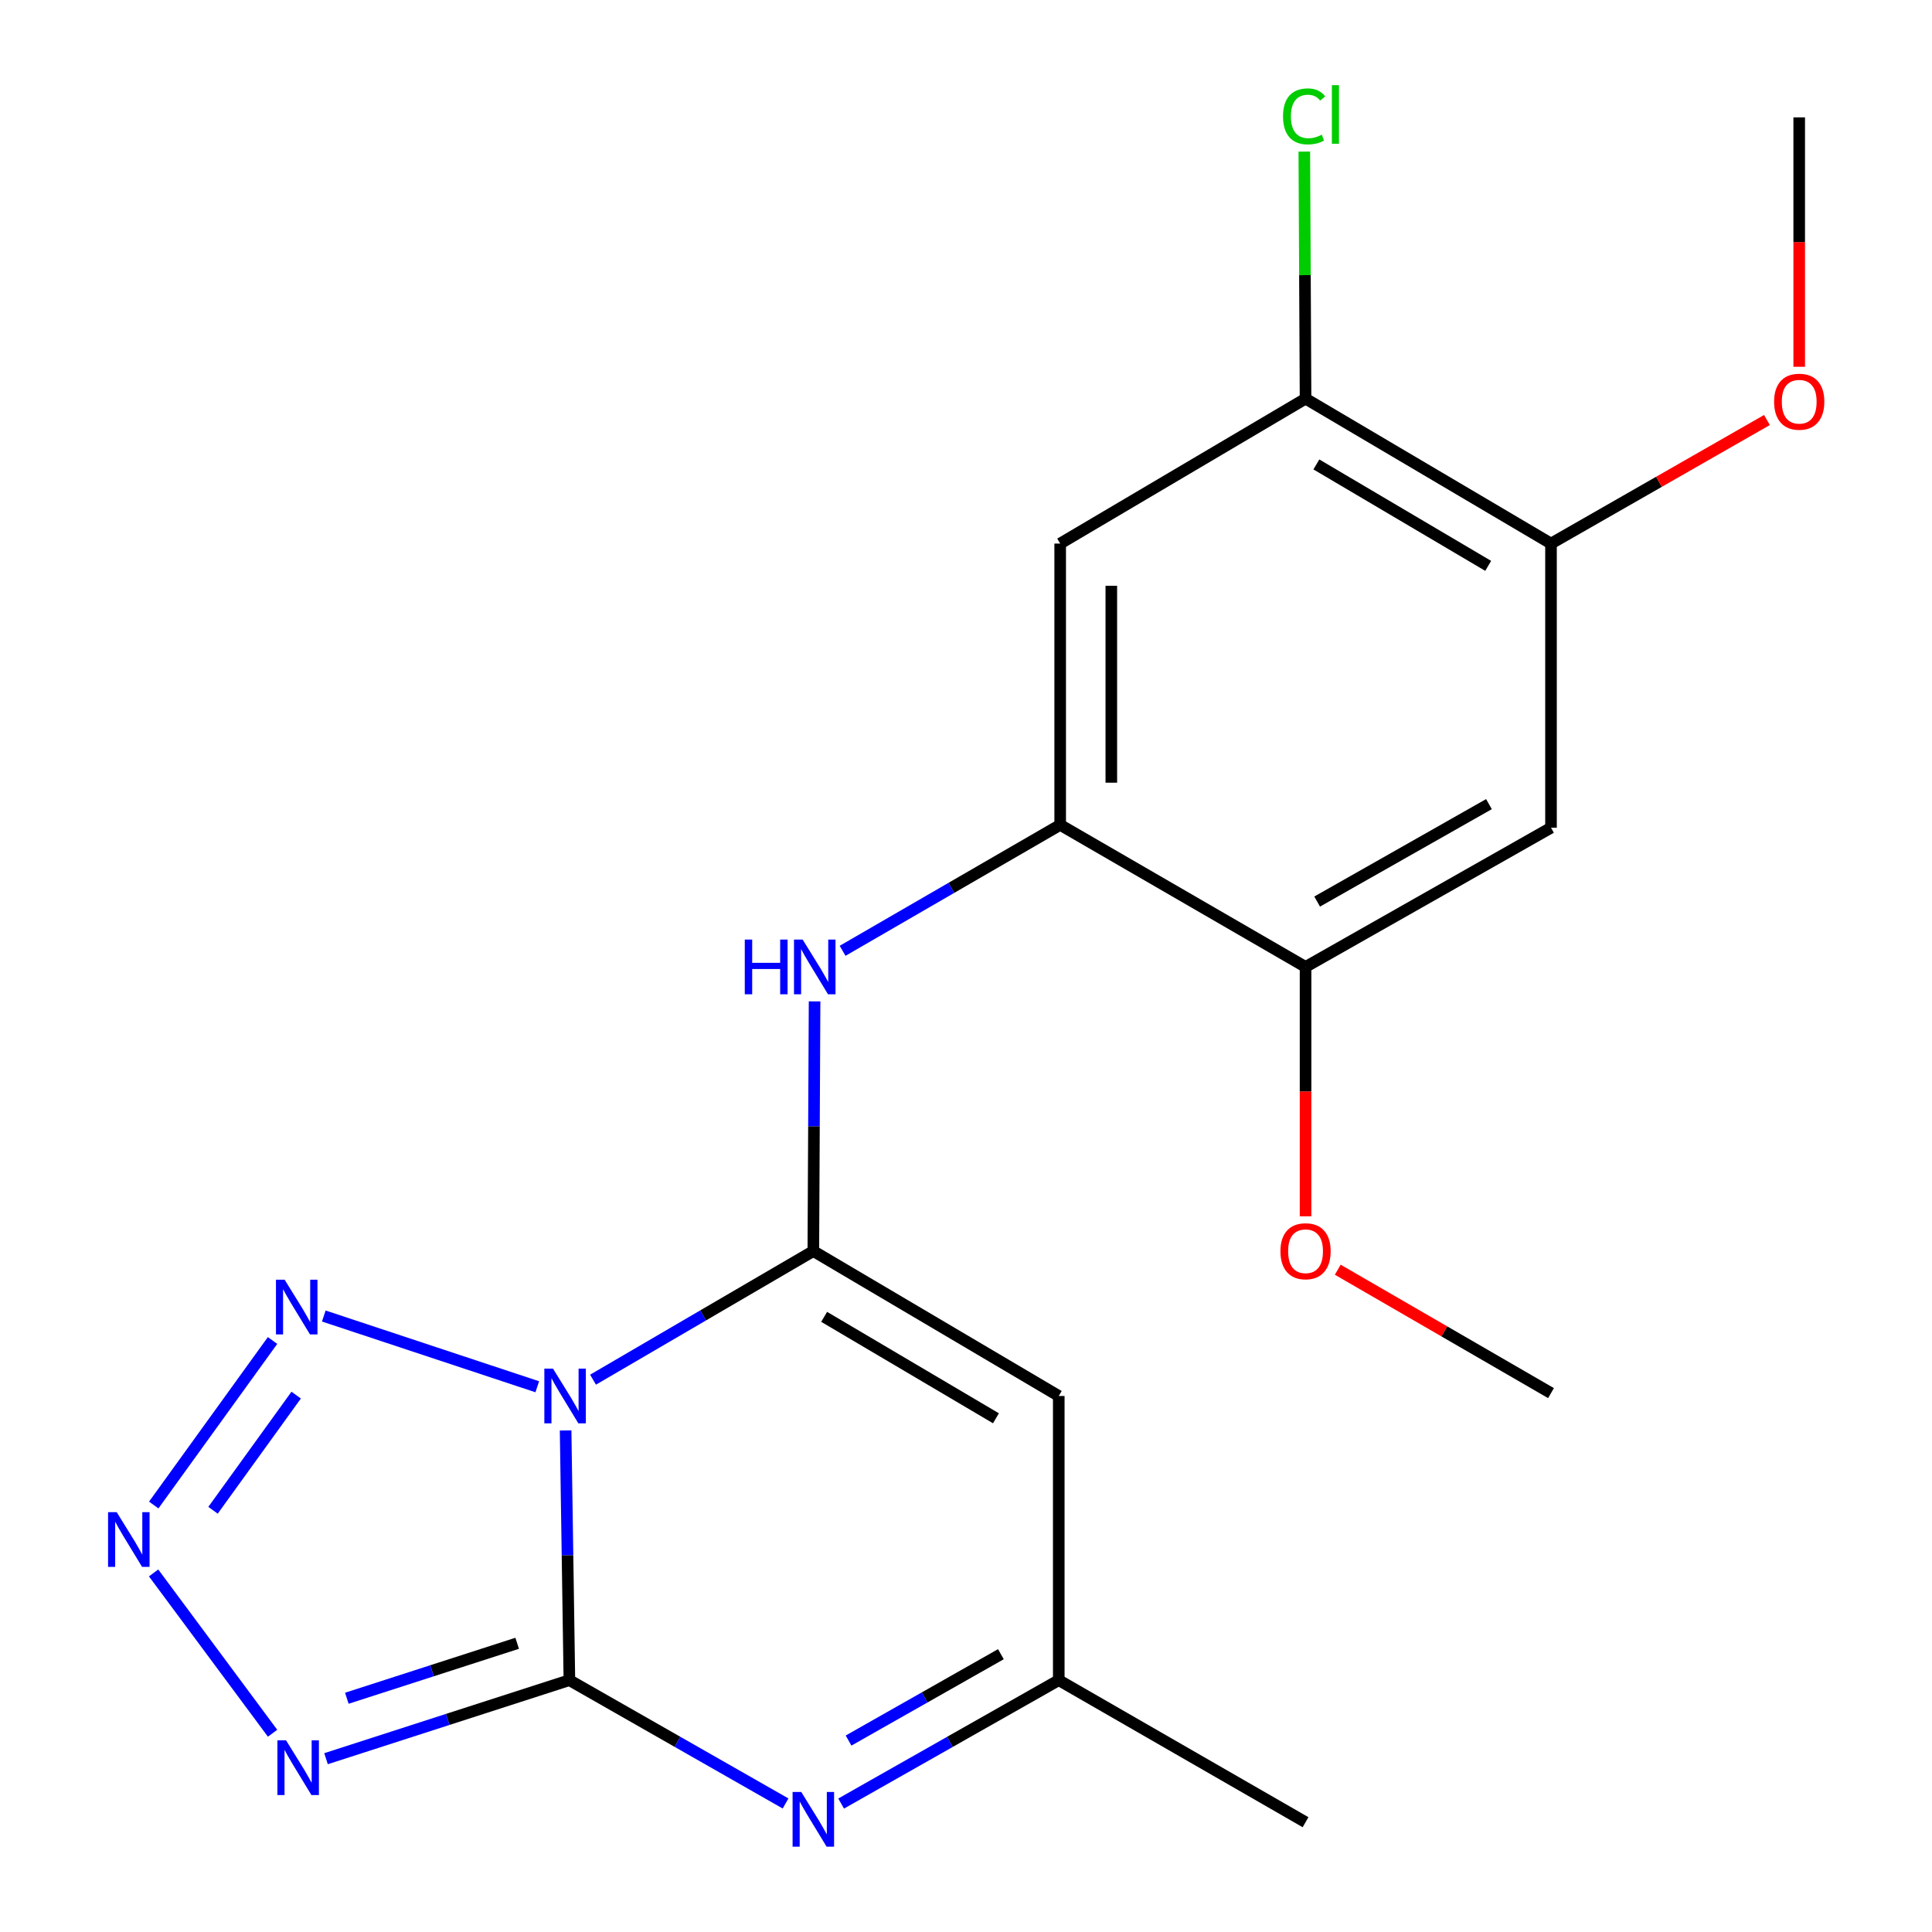 <?xml version='1.0' encoding='iso-8859-1'?>
<svg version='1.1' baseProfile='full'
              xmlns='http://www.w3.org/2000/svg'
                      xmlns:rdkit='http://www.rdkit.org/xml'
                      xmlns:xlink='http://www.w3.org/1999/xlink'
                  xml:space='preserve'
width='1000px' height='1000px' viewBox='0 0 1000 1000'>
<!-- END OF HEADER -->
<rect style='opacity:1.0;fill:#FFFFFF;stroke:none' width='1000' height='1000' x='0' y='0'> </rect>
<path class='bond-0' d='M 292.761,740.398 L 293.737,805.024' style='fill:none;fill-rule:evenodd;stroke:#0000FF;stroke-width:6px;stroke-linecap:butt;stroke-linejoin:miter;stroke-opacity:1' />
<path class='bond-0' d='M 293.737,805.024 L 294.712,869.65' style='fill:none;fill-rule:evenodd;stroke:#000000;stroke-width:6px;stroke-linecap:butt;stroke-linejoin:miter;stroke-opacity:1' />
<path class='bond-1' d='M 306.951,714.12 L 363.966,680.836' style='fill:none;fill-rule:evenodd;stroke:#0000FF;stroke-width:6px;stroke-linecap:butt;stroke-linejoin:miter;stroke-opacity:1' />
<path class='bond-1' d='M 363.966,680.836 L 420.98,647.553' style='fill:none;fill-rule:evenodd;stroke:#000000;stroke-width:6px;stroke-linecap:butt;stroke-linejoin:miter;stroke-opacity:1' />
<path class='bond-4' d='M 278.093,717.789 L 167.597,681.167' style='fill:none;fill-rule:evenodd;stroke:#0000FF;stroke-width:6px;stroke-linecap:butt;stroke-linejoin:miter;stroke-opacity:1' />
<path class='bond-2' d='M 294.712,869.65 L 231.734,889.974' style='fill:none;fill-rule:evenodd;stroke:#000000;stroke-width:6px;stroke-linecap:butt;stroke-linejoin:miter;stroke-opacity:1' />
<path class='bond-2' d='M 231.734,889.974 L 168.756,910.299' style='fill:none;fill-rule:evenodd;stroke:#0000FF;stroke-width:6px;stroke-linecap:butt;stroke-linejoin:miter;stroke-opacity:1' />
<path class='bond-2' d='M 267.69,850.559 L 223.605,864.786' style='fill:none;fill-rule:evenodd;stroke:#000000;stroke-width:6px;stroke-linecap:butt;stroke-linejoin:miter;stroke-opacity:1' />
<path class='bond-2' d='M 223.605,864.786 L 179.52,879.013' style='fill:none;fill-rule:evenodd;stroke:#0000FF;stroke-width:6px;stroke-linecap:butt;stroke-linejoin:miter;stroke-opacity:1' />
<path class='bond-5' d='M 294.712,869.65 L 350.659,901.562' style='fill:none;fill-rule:evenodd;stroke:#000000;stroke-width:6px;stroke-linecap:butt;stroke-linejoin:miter;stroke-opacity:1' />
<path class='bond-5' d='M 350.659,901.562 L 406.606,933.474' style='fill:none;fill-rule:evenodd;stroke:#0000FF;stroke-width:6px;stroke-linecap:butt;stroke-linejoin:miter;stroke-opacity:1' />
<path class='bond-6' d='M 420.98,647.553 L 548.012,722.561' style='fill:none;fill-rule:evenodd;stroke:#000000;stroke-width:6px;stroke-linecap:butt;stroke-linejoin:miter;stroke-opacity:1' />
<path class='bond-6' d='M 426.577,681.596 L 515.5,734.101' style='fill:none;fill-rule:evenodd;stroke:#000000;stroke-width:6px;stroke-linecap:butt;stroke-linejoin:miter;stroke-opacity:1' />
<path class='bond-7' d='M 420.98,647.553 L 421.303,582.934' style='fill:none;fill-rule:evenodd;stroke:#000000;stroke-width:6px;stroke-linecap:butt;stroke-linejoin:miter;stroke-opacity:1' />
<path class='bond-7' d='M 421.303,582.934 L 421.626,518.315' style='fill:none;fill-rule:evenodd;stroke:#0000FF;stroke-width:6px;stroke-linecap:butt;stroke-linejoin:miter;stroke-opacity:1' />
<path class='bond-21' d='M 141.089,897.118 L 79.501,814.144' style='fill:none;fill-rule:evenodd;stroke:#0000FF;stroke-width:6px;stroke-linecap:butt;stroke-linejoin:miter;stroke-opacity:1' />
<path class='bond-3' d='M 79.58,778.992 L 141.071,693.841' style='fill:none;fill-rule:evenodd;stroke:#0000FF;stroke-width:6px;stroke-linecap:butt;stroke-linejoin:miter;stroke-opacity:1' />
<path class='bond-3' d='M 110.261,781.715 L 153.305,722.109' style='fill:none;fill-rule:evenodd;stroke:#0000FF;stroke-width:6px;stroke-linecap:butt;stroke-linejoin:miter;stroke-opacity:1' />
<path class='bond-22' d='M 435.371,933.514 L 491.692,901.582' style='fill:none;fill-rule:evenodd;stroke:#0000FF;stroke-width:6px;stroke-linecap:butt;stroke-linejoin:miter;stroke-opacity:1' />
<path class='bond-22' d='M 491.692,901.582 L 548.012,869.65' style='fill:none;fill-rule:evenodd;stroke:#000000;stroke-width:6px;stroke-linecap:butt;stroke-linejoin:miter;stroke-opacity:1' />
<path class='bond-22' d='M 439.213,900.909 L 478.637,878.557' style='fill:none;fill-rule:evenodd;stroke:#0000FF;stroke-width:6px;stroke-linecap:butt;stroke-linejoin:miter;stroke-opacity:1' />
<path class='bond-22' d='M 478.637,878.557 L 518.062,856.205' style='fill:none;fill-rule:evenodd;stroke:#000000;stroke-width:6px;stroke-linecap:butt;stroke-linejoin:miter;stroke-opacity:1' />
<path class='bond-9' d='M 548.012,722.561 L 548.012,869.65' style='fill:none;fill-rule:evenodd;stroke:#000000;stroke-width:6px;stroke-linecap:butt;stroke-linejoin:miter;stroke-opacity:1' />
<path class='bond-8' d='M 436.125,492.139 L 492.436,459.547' style='fill:none;fill-rule:evenodd;stroke:#0000FF;stroke-width:6px;stroke-linecap:butt;stroke-linejoin:miter;stroke-opacity:1' />
<path class='bond-8' d='M 492.436,459.547 L 548.748,426.956' style='fill:none;fill-rule:evenodd;stroke:#000000;stroke-width:6px;stroke-linecap:butt;stroke-linejoin:miter;stroke-opacity:1' />
<path class='bond-10' d='M 548.748,426.956 L 548.748,281.351' style='fill:none;fill-rule:evenodd;stroke:#000000;stroke-width:6px;stroke-linecap:butt;stroke-linejoin:miter;stroke-opacity:1' />
<path class='bond-10' d='M 575.216,405.115 L 575.216,303.192' style='fill:none;fill-rule:evenodd;stroke:#000000;stroke-width:6px;stroke-linecap:butt;stroke-linejoin:miter;stroke-opacity:1' />
<path class='bond-12' d='M 548.748,426.956 L 675.751,500.478' style='fill:none;fill-rule:evenodd;stroke:#000000;stroke-width:6px;stroke-linecap:butt;stroke-linejoin:miter;stroke-opacity:1' />
<path class='bond-18' d='M 548.012,869.65 L 675.751,943.173' style='fill:none;fill-rule:evenodd;stroke:#000000;stroke-width:6px;stroke-linecap:butt;stroke-linejoin:miter;stroke-opacity:1' />
<path class='bond-13' d='M 548.748,281.351 L 675.751,206.344' style='fill:none;fill-rule:evenodd;stroke:#000000;stroke-width:6px;stroke-linecap:butt;stroke-linejoin:miter;stroke-opacity:1' />
<path class='bond-11' d='M 802.798,428.426 L 675.751,500.478' style='fill:none;fill-rule:evenodd;stroke:#000000;stroke-width:6px;stroke-linecap:butt;stroke-linejoin:miter;stroke-opacity:1' />
<path class='bond-11' d='M 770.683,416.211 L 681.75,466.647' style='fill:none;fill-rule:evenodd;stroke:#000000;stroke-width:6px;stroke-linecap:butt;stroke-linejoin:miter;stroke-opacity:1' />
<path class='bond-14' d='M 802.798,428.426 L 802.798,281.351' style='fill:none;fill-rule:evenodd;stroke:#000000;stroke-width:6px;stroke-linecap:butt;stroke-linejoin:miter;stroke-opacity:1' />
<path class='bond-16' d='M 675.751,500.478 L 675.751,565.017' style='fill:none;fill-rule:evenodd;stroke:#000000;stroke-width:6px;stroke-linecap:butt;stroke-linejoin:miter;stroke-opacity:1' />
<path class='bond-16' d='M 675.751,565.017 L 675.751,629.556' style='fill:none;fill-rule:evenodd;stroke:#FF0000;stroke-width:6px;stroke-linecap:butt;stroke-linejoin:miter;stroke-opacity:1' />
<path class='bond-15' d='M 675.751,206.344 L 675.431,142.408' style='fill:none;fill-rule:evenodd;stroke:#000000;stroke-width:6px;stroke-linecap:butt;stroke-linejoin:miter;stroke-opacity:1' />
<path class='bond-15' d='M 675.431,142.408 L 675.111,78.472' style='fill:none;fill-rule:evenodd;stroke:#00CC00;stroke-width:6px;stroke-linecap:butt;stroke-linejoin:miter;stroke-opacity:1' />
<path class='bond-23' d='M 675.751,206.344 L 802.798,281.351' style='fill:none;fill-rule:evenodd;stroke:#000000;stroke-width:6px;stroke-linecap:butt;stroke-linejoin:miter;stroke-opacity:1' />
<path class='bond-23' d='M 681.351,240.387 L 770.284,292.893' style='fill:none;fill-rule:evenodd;stroke:#000000;stroke-width:6px;stroke-linecap:butt;stroke-linejoin:miter;stroke-opacity:1' />
<path class='bond-17' d='M 802.798,281.351 L 858.684,249.375' style='fill:none;fill-rule:evenodd;stroke:#000000;stroke-width:6px;stroke-linecap:butt;stroke-linejoin:miter;stroke-opacity:1' />
<path class='bond-17' d='M 858.684,249.375 L 914.571,217.399' style='fill:none;fill-rule:evenodd;stroke:#FF0000;stroke-width:6px;stroke-linecap:butt;stroke-linejoin:miter;stroke-opacity:1' />
<path class='bond-20' d='M 692.42,657.2 L 747.609,689.138' style='fill:none;fill-rule:evenodd;stroke:#FF0000;stroke-width:6px;stroke-linecap:butt;stroke-linejoin:miter;stroke-opacity:1' />
<path class='bond-20' d='M 747.609,689.138 L 802.798,721.076' style='fill:none;fill-rule:evenodd;stroke:#000000;stroke-width:6px;stroke-linecap:butt;stroke-linejoin:miter;stroke-opacity:1' />
<path class='bond-19' d='M 931.271,189.846 L 931.271,125.3' style='fill:none;fill-rule:evenodd;stroke:#FF0000;stroke-width:6px;stroke-linecap:butt;stroke-linejoin:miter;stroke-opacity:1' />
<path class='bond-19' d='M 931.271,125.3 L 931.271,60.754' style='fill:none;fill-rule:evenodd;stroke:#000000;stroke-width:6px;stroke-linecap:butt;stroke-linejoin:miter;stroke-opacity:1' />
<path  class='atom-0' d='M 286.232 708.401
L 295.512 723.401
Q 296.432 724.881, 297.912 727.561
Q 299.392 730.241, 299.472 730.401
L 299.472 708.401
L 303.232 708.401
L 303.232 736.721
L 299.352 736.721
L 289.392 720.321
Q 288.232 718.401, 286.992 716.201
Q 285.792 714.001, 285.432 713.321
L 285.432 736.721
L 281.752 736.721
L 281.752 708.401
L 286.232 708.401
' fill='#0000FF'/>
<path  class='atom-3' d='M 148.068 900.795
L 157.348 915.795
Q 158.268 917.275, 159.748 919.955
Q 161.228 922.635, 161.308 922.795
L 161.308 900.795
L 165.068 900.795
L 165.068 929.115
L 161.188 929.115
L 151.228 912.715
Q 150.068 910.795, 148.828 908.595
Q 147.628 906.395, 147.268 905.715
L 147.268 929.115
L 143.588 929.115
L 143.588 900.795
L 148.068 900.795
' fill='#0000FF'/>
<path  class='atom-4' d='M 60.414 782.703
L 69.694 797.703
Q 70.614 799.183, 72.094 801.863
Q 73.574 804.543, 73.654 804.703
L 73.654 782.703
L 77.414 782.703
L 77.414 811.023
L 73.534 811.023
L 63.574 794.623
Q 62.414 792.703, 61.174 790.503
Q 59.974 788.303, 59.614 787.623
L 59.614 811.023
L 55.934 811.023
L 55.934 782.703
L 60.414 782.703
' fill='#0000FF'/>
<path  class='atom-5' d='M 147.318 662.361
L 156.598 677.361
Q 157.518 678.841, 158.998 681.521
Q 160.478 684.201, 160.558 684.361
L 160.558 662.361
L 164.318 662.361
L 164.318 690.681
L 160.438 690.681
L 150.478 674.281
Q 149.318 672.361, 148.078 670.161
Q 146.878 667.961, 146.518 667.281
L 146.518 690.681
L 142.838 690.681
L 142.838 662.361
L 147.318 662.361
' fill='#0000FF'/>
<path  class='atom-6' d='M 414.72 927.513
L 424 942.513
Q 424.92 943.993, 426.4 946.673
Q 427.88 949.353, 427.96 949.513
L 427.96 927.513
L 431.72 927.513
L 431.72 955.833
L 427.84 955.833
L 417.88 939.433
Q 416.72 937.513, 415.48 935.313
Q 414.28 933.113, 413.92 932.433
L 413.92 955.833
L 410.24 955.833
L 410.24 927.513
L 414.72 927.513
' fill='#0000FF'/>
<path  class='atom-8' d='M 385.495 486.318
L 389.335 486.318
L 389.335 498.358
L 403.815 498.358
L 403.815 486.318
L 407.655 486.318
L 407.655 514.638
L 403.815 514.638
L 403.815 501.558
L 389.335 501.558
L 389.335 514.638
L 385.495 514.638
L 385.495 486.318
' fill='#0000FF'/>
<path  class='atom-8' d='M 415.455 486.318
L 424.735 501.318
Q 425.655 502.798, 427.135 505.478
Q 428.615 508.158, 428.695 508.318
L 428.695 486.318
L 432.455 486.318
L 432.455 514.638
L 428.575 514.638
L 418.615 498.238
Q 417.455 496.318, 416.215 494.118
Q 415.015 491.918, 414.655 491.238
L 414.655 514.638
L 410.975 514.638
L 410.975 486.318
L 415.455 486.318
' fill='#0000FF'/>
<path  class='atom-16' d='M 664.095 60.234
Q 664.095 53.194, 667.375 49.514
Q 670.695 45.794, 676.975 45.794
Q 682.815 45.794, 685.935 49.914
L 683.295 52.074
Q 681.015 49.074, 676.975 49.074
Q 672.695 49.074, 670.415 51.954
Q 668.175 54.794, 668.175 60.234
Q 668.175 65.834, 670.495 68.714
Q 672.855 71.594, 677.415 71.594
Q 680.535 71.594, 684.175 69.714
L 685.295 72.714
Q 683.815 73.674, 681.575 74.234
Q 679.335 74.794, 676.855 74.794
Q 670.695 74.794, 667.375 71.034
Q 664.095 67.274, 664.095 60.234
' fill='#00CC00'/>
<path  class='atom-16' d='M 689.375 44.074
L 693.055 44.074
L 693.055 74.434
L 689.375 74.434
L 689.375 44.074
' fill='#00CC00'/>
<path  class='atom-17' d='M 662.751 647.633
Q 662.751 640.833, 666.111 637.033
Q 669.471 633.233, 675.751 633.233
Q 682.031 633.233, 685.391 637.033
Q 688.751 640.833, 688.751 647.633
Q 688.751 654.513, 685.351 658.433
Q 681.951 662.313, 675.751 662.313
Q 669.511 662.313, 666.111 658.433
Q 662.751 654.553, 662.751 647.633
M 675.751 659.113
Q 680.071 659.113, 682.391 656.233
Q 684.751 653.313, 684.751 647.633
Q 684.751 642.073, 682.391 639.273
Q 680.071 636.433, 675.751 636.433
Q 671.431 636.433, 669.071 639.233
Q 666.751 642.033, 666.751 647.633
Q 666.751 653.353, 669.071 656.233
Q 671.431 659.113, 675.751 659.113
' fill='#FF0000'/>
<path  class='atom-18' d='M 918.271 207.923
Q 918.271 201.123, 921.631 197.323
Q 924.991 193.523, 931.271 193.523
Q 937.551 193.523, 940.911 197.323
Q 944.271 201.123, 944.271 207.923
Q 944.271 214.803, 940.871 218.723
Q 937.471 222.603, 931.271 222.603
Q 925.031 222.603, 921.631 218.723
Q 918.271 214.843, 918.271 207.923
M 931.271 219.403
Q 935.591 219.403, 937.911 216.523
Q 940.271 213.603, 940.271 207.923
Q 940.271 202.363, 937.911 199.563
Q 935.591 196.723, 931.271 196.723
Q 926.951 196.723, 924.591 199.523
Q 922.271 202.323, 922.271 207.923
Q 922.271 213.643, 924.591 216.523
Q 926.951 219.403, 931.271 219.403
' fill='#FF0000'/>
</svg>
